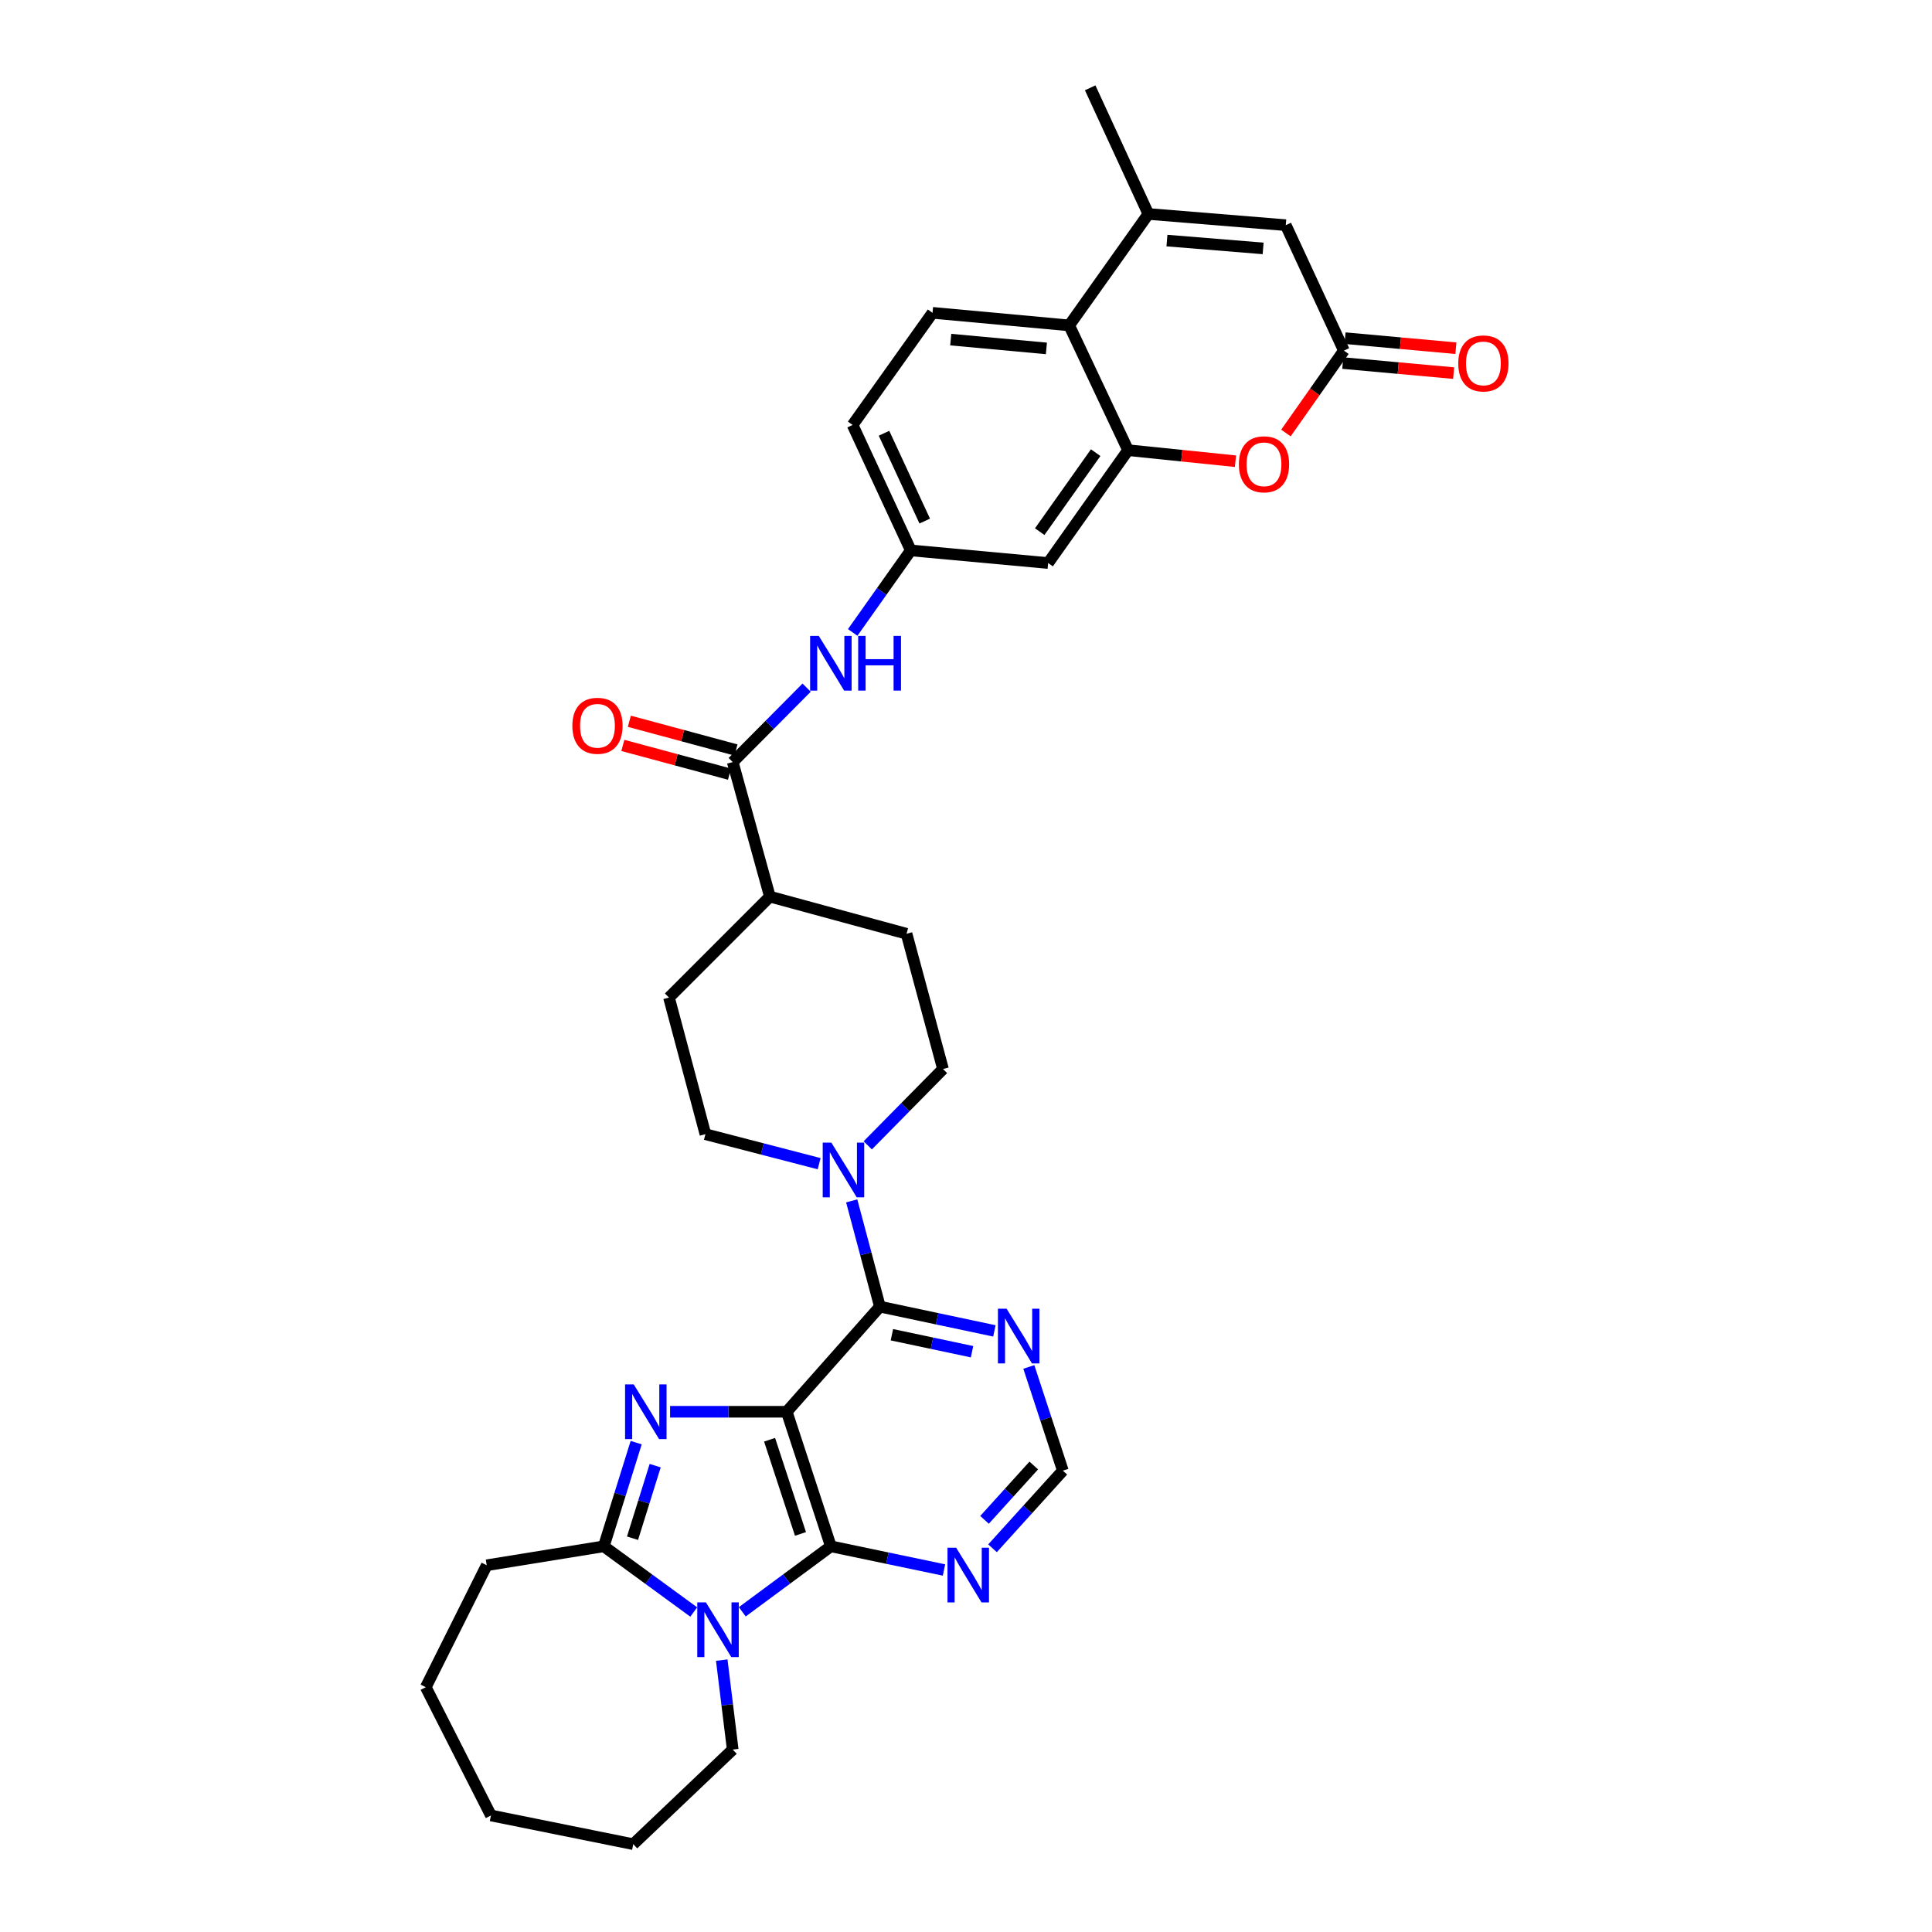 <?xml version='1.0' encoding='iso-8859-1'?>
<svg version='1.1' baseProfile='full'
              xmlns='http://www.w3.org/2000/svg'
                      xmlns:rdkit='http://www.rdkit.org/xml'
                      xmlns:xlink='http://www.w3.org/1999/xlink'
                  xml:space='preserve'
width='1000px' height='1000px' viewBox='0 0 1000 1000'>
<!-- END OF HEADER -->
<rect style='opacity:1.0;fill:#FFFFFF;stroke:none' width='1000' height='1000' x='0' y='0'> </rect>
<path class='bond-0' d='M 407.205,730.727 L 377.021,730.727' style='fill:none;fill-rule:evenodd;stroke:#000000;stroke-width:6px;stroke-linecap:butt;stroke-linejoin:miter;stroke-opacity:1' />
<path class='bond-0' d='M 377.021,730.727 L 346.837,730.727' style='fill:none;fill-rule:evenodd;stroke:#0000FF;stroke-width:6px;stroke-linecap:butt;stroke-linejoin:miter;stroke-opacity:1' />
<path class='bond-1' d='M 407.205,730.727 L 430.054,800.373' style='fill:none;fill-rule:evenodd;stroke:#000000;stroke-width:6px;stroke-linecap:butt;stroke-linejoin:miter;stroke-opacity:1' />
<path class='bond-1' d='M 398.336,745.208 L 414.33,793.96' style='fill:none;fill-rule:evenodd;stroke:#000000;stroke-width:6px;stroke-linecap:butt;stroke-linejoin:miter;stroke-opacity:1' />
<path class='bond-4' d='M 407.205,730.727 L 455.44,676.31' style='fill:none;fill-rule:evenodd;stroke:#000000;stroke-width:6px;stroke-linecap:butt;stroke-linejoin:miter;stroke-opacity:1' />
<path class='bond-3' d='M 329.283,746.711 L 320.904,773.542' style='fill:none;fill-rule:evenodd;stroke:#0000FF;stroke-width:6px;stroke-linecap:butt;stroke-linejoin:miter;stroke-opacity:1' />
<path class='bond-3' d='M 320.904,773.542 L 312.526,800.373' style='fill:none;fill-rule:evenodd;stroke:#000000;stroke-width:6px;stroke-linecap:butt;stroke-linejoin:miter;stroke-opacity:1' />
<path class='bond-3' d='M 339.122,758.618 L 333.257,777.399' style='fill:none;fill-rule:evenodd;stroke:#0000FF;stroke-width:6px;stroke-linecap:butt;stroke-linejoin:miter;stroke-opacity:1' />
<path class='bond-3' d='M 333.257,777.399 L 327.392,796.181' style='fill:none;fill-rule:evenodd;stroke:#000000;stroke-width:6px;stroke-linecap:butt;stroke-linejoin:miter;stroke-opacity:1' />
<path class='bond-2' d='M 430.054,800.373 L 407.127,817.322' style='fill:none;fill-rule:evenodd;stroke:#000000;stroke-width:6px;stroke-linecap:butt;stroke-linejoin:miter;stroke-opacity:1' />
<path class='bond-2' d='M 407.127,817.322 L 384.201,834.271' style='fill:none;fill-rule:evenodd;stroke:#0000FF;stroke-width:6px;stroke-linecap:butt;stroke-linejoin:miter;stroke-opacity:1' />
<path class='bond-12' d='M 430.054,800.373 L 459.331,806.5' style='fill:none;fill-rule:evenodd;stroke:#000000;stroke-width:6px;stroke-linecap:butt;stroke-linejoin:miter;stroke-opacity:1' />
<path class='bond-12' d='M 459.331,806.5 L 488.609,812.627' style='fill:none;fill-rule:evenodd;stroke:#0000FF;stroke-width:6px;stroke-linecap:butt;stroke-linejoin:miter;stroke-opacity:1' />
<path class='bond-27' d='M 373.575,859.275 L 376.417,882.43' style='fill:none;fill-rule:evenodd;stroke:#0000FF;stroke-width:6px;stroke-linecap:butt;stroke-linejoin:miter;stroke-opacity:1' />
<path class='bond-27' d='M 376.417,882.43 L 379.259,905.585' style='fill:none;fill-rule:evenodd;stroke:#000000;stroke-width:6px;stroke-linecap:butt;stroke-linejoin:miter;stroke-opacity:1' />
<path class='bond-34' d='M 359.075,834.372 L 335.801,817.372' style='fill:none;fill-rule:evenodd;stroke:#0000FF;stroke-width:6px;stroke-linecap:butt;stroke-linejoin:miter;stroke-opacity:1' />
<path class='bond-34' d='M 335.801,817.372 L 312.526,800.373' style='fill:none;fill-rule:evenodd;stroke:#000000;stroke-width:6px;stroke-linecap:butt;stroke-linejoin:miter;stroke-opacity:1' />
<path class='bond-29' d='M 312.526,800.373 L 251.932,810.172' style='fill:none;fill-rule:evenodd;stroke:#000000;stroke-width:6px;stroke-linecap:butt;stroke-linejoin:miter;stroke-opacity:1' />
<path class='bond-6' d='M 455.44,676.31 L 448.14,648.943' style='fill:none;fill-rule:evenodd;stroke:#000000;stroke-width:6px;stroke-linecap:butt;stroke-linejoin:miter;stroke-opacity:1' />
<path class='bond-6' d='M 448.14,648.943 L 440.84,621.576' style='fill:none;fill-rule:evenodd;stroke:#0000FF;stroke-width:6px;stroke-linecap:butt;stroke-linejoin:miter;stroke-opacity:1' />
<path class='bond-14' d='M 455.44,676.31 L 485.067,682.59' style='fill:none;fill-rule:evenodd;stroke:#000000;stroke-width:6px;stroke-linecap:butt;stroke-linejoin:miter;stroke-opacity:1' />
<path class='bond-14' d='M 485.067,682.59 L 514.695,688.871' style='fill:none;fill-rule:evenodd;stroke:#0000FF;stroke-width:6px;stroke-linecap:butt;stroke-linejoin:miter;stroke-opacity:1' />
<path class='bond-14' d='M 461.644,690.854 L 482.384,695.25' style='fill:none;fill-rule:evenodd;stroke:#000000;stroke-width:6px;stroke-linecap:butt;stroke-linejoin:miter;stroke-opacity:1' />
<path class='bond-14' d='M 482.384,695.25 L 503.123,699.647' style='fill:none;fill-rule:evenodd;stroke:#0000FF;stroke-width:6px;stroke-linecap:butt;stroke-linejoin:miter;stroke-opacity:1' />
<path class='bond-5' d='M 583.881,233.009 L 542.513,291.424' style='fill:none;fill-rule:evenodd;stroke:#000000;stroke-width:6px;stroke-linecap:butt;stroke-linejoin:miter;stroke-opacity:1' />
<path class='bond-5' d='M 567.115,234.292 L 538.157,275.182' style='fill:none;fill-rule:evenodd;stroke:#000000;stroke-width:6px;stroke-linecap:butt;stroke-linejoin:miter;stroke-opacity:1' />
<path class='bond-8' d='M 583.881,233.009 L 611.679,235.866' style='fill:none;fill-rule:evenodd;stroke:#000000;stroke-width:6px;stroke-linecap:butt;stroke-linejoin:miter;stroke-opacity:1' />
<path class='bond-8' d='M 611.679,235.866 L 639.477,238.723' style='fill:none;fill-rule:evenodd;stroke:#FF0000;stroke-width:6px;stroke-linecap:butt;stroke-linejoin:miter;stroke-opacity:1' />
<path class='bond-38' d='M 583.881,233.009 L 553.412,168.425' style='fill:none;fill-rule:evenodd;stroke:#000000;stroke-width:6px;stroke-linecap:butt;stroke-linejoin:miter;stroke-opacity:1' />
<path class='bond-21' d='M 423.989,602.322 L 394.557,594.69' style='fill:none;fill-rule:evenodd;stroke:#0000FF;stroke-width:6px;stroke-linecap:butt;stroke-linejoin:miter;stroke-opacity:1' />
<path class='bond-21' d='M 394.557,594.69 L 365.125,587.058' style='fill:none;fill-rule:evenodd;stroke:#000000;stroke-width:6px;stroke-linecap:butt;stroke-linejoin:miter;stroke-opacity:1' />
<path class='bond-22' d='M 449.149,592.83 L 468.622,573.078' style='fill:none;fill-rule:evenodd;stroke:#0000FF;stroke-width:6px;stroke-linecap:butt;stroke-linejoin:miter;stroke-opacity:1' />
<path class='bond-22' d='M 468.622,573.078 L 488.095,553.325' style='fill:none;fill-rule:evenodd;stroke:#000000;stroke-width:6px;stroke-linecap:butt;stroke-linejoin:miter;stroke-opacity:1' />
<path class='bond-7' d='M 594.392,110.75 L 553.412,168.425' style='fill:none;fill-rule:evenodd;stroke:#000000;stroke-width:6px;stroke-linecap:butt;stroke-linejoin:miter;stroke-opacity:1' />
<path class='bond-13' d='M 594.392,110.75 L 665.512,116.545' style='fill:none;fill-rule:evenodd;stroke:#000000;stroke-width:6px;stroke-linecap:butt;stroke-linejoin:miter;stroke-opacity:1' />
<path class='bond-13' d='M 604.009,124.518 L 653.793,128.574' style='fill:none;fill-rule:evenodd;stroke:#000000;stroke-width:6px;stroke-linecap:butt;stroke-linejoin:miter;stroke-opacity:1' />
<path class='bond-30' d='M 594.392,110.75 L 564.275,45.455' style='fill:none;fill-rule:evenodd;stroke:#000000;stroke-width:6px;stroke-linecap:butt;stroke-linejoin:miter;stroke-opacity:1' />
<path class='bond-9' d='M 665.587,224.125 L 680.593,202.799' style='fill:none;fill-rule:evenodd;stroke:#FF0000;stroke-width:6px;stroke-linecap:butt;stroke-linejoin:miter;stroke-opacity:1' />
<path class='bond-9' d='M 680.593,202.799 L 695.6,181.474' style='fill:none;fill-rule:evenodd;stroke:#000000;stroke-width:6px;stroke-linecap:butt;stroke-linejoin:miter;stroke-opacity:1' />
<path class='bond-24' d='M 695.015,187.918 L 723.708,190.521' style='fill:none;fill-rule:evenodd;stroke:#000000;stroke-width:6px;stroke-linecap:butt;stroke-linejoin:miter;stroke-opacity:1' />
<path class='bond-24' d='M 723.708,190.521 L 752.4,193.124' style='fill:none;fill-rule:evenodd;stroke:#FF0000;stroke-width:6px;stroke-linecap:butt;stroke-linejoin:miter;stroke-opacity:1' />
<path class='bond-24' d='M 696.184,175.03 L 724.877,177.633' style='fill:none;fill-rule:evenodd;stroke:#000000;stroke-width:6px;stroke-linecap:butt;stroke-linejoin:miter;stroke-opacity:1' />
<path class='bond-24' d='M 724.877,177.633 L 753.57,180.236' style='fill:none;fill-rule:evenodd;stroke:#FF0000;stroke-width:6px;stroke-linecap:butt;stroke-linejoin:miter;stroke-opacity:1' />
<path class='bond-39' d='M 695.6,181.474 L 665.512,116.545' style='fill:none;fill-rule:evenodd;stroke:#000000;stroke-width:6px;stroke-linecap:butt;stroke-linejoin:miter;stroke-opacity:1' />
<path class='bond-10' d='M 553.412,168.425 L 482.674,161.918' style='fill:none;fill-rule:evenodd;stroke:#000000;stroke-width:6px;stroke-linecap:butt;stroke-linejoin:miter;stroke-opacity:1' />
<path class='bond-10' d='M 541.616,180.336 L 492.099,175.781' style='fill:none;fill-rule:evenodd;stroke:#000000;stroke-width:6px;stroke-linecap:butt;stroke-linejoin:miter;stroke-opacity:1' />
<path class='bond-11' d='M 379.259,394.443 L 398.491,464.088' style='fill:none;fill-rule:evenodd;stroke:#000000;stroke-width:6px;stroke-linecap:butt;stroke-linejoin:miter;stroke-opacity:1' />
<path class='bond-15' d='M 379.259,394.443 L 398.385,375.184' style='fill:none;fill-rule:evenodd;stroke:#000000;stroke-width:6px;stroke-linecap:butt;stroke-linejoin:miter;stroke-opacity:1' />
<path class='bond-15' d='M 398.385,375.184 L 417.511,355.925' style='fill:none;fill-rule:evenodd;stroke:#0000FF;stroke-width:6px;stroke-linecap:butt;stroke-linejoin:miter;stroke-opacity:1' />
<path class='bond-23' d='M 380.942,388.195 L 353.343,380.761' style='fill:none;fill-rule:evenodd;stroke:#000000;stroke-width:6px;stroke-linecap:butt;stroke-linejoin:miter;stroke-opacity:1' />
<path class='bond-23' d='M 353.343,380.761 L 325.743,373.327' style='fill:none;fill-rule:evenodd;stroke:#FF0000;stroke-width:6px;stroke-linecap:butt;stroke-linejoin:miter;stroke-opacity:1' />
<path class='bond-23' d='M 377.576,400.691 L 349.977,393.257' style='fill:none;fill-rule:evenodd;stroke:#000000;stroke-width:6px;stroke-linecap:butt;stroke-linejoin:miter;stroke-opacity:1' />
<path class='bond-23' d='M 349.977,393.257 L 322.377,385.823' style='fill:none;fill-rule:evenodd;stroke:#FF0000;stroke-width:6px;stroke-linecap:butt;stroke-linejoin:miter;stroke-opacity:1' />
<path class='bond-35' d='M 513.729,801.386 L 531.927,781.295' style='fill:none;fill-rule:evenodd;stroke:#0000FF;stroke-width:6px;stroke-linecap:butt;stroke-linejoin:miter;stroke-opacity:1' />
<path class='bond-35' d='M 531.927,781.295 L 550.126,761.204' style='fill:none;fill-rule:evenodd;stroke:#000000;stroke-width:6px;stroke-linecap:butt;stroke-linejoin:miter;stroke-opacity:1' />
<path class='bond-35' d='M 509.597,786.67 L 522.336,772.607' style='fill:none;fill-rule:evenodd;stroke:#0000FF;stroke-width:6px;stroke-linecap:butt;stroke-linejoin:miter;stroke-opacity:1' />
<path class='bond-35' d='M 522.336,772.607 L 535.075,758.543' style='fill:none;fill-rule:evenodd;stroke:#000000;stroke-width:6px;stroke-linecap:butt;stroke-linejoin:miter;stroke-opacity:1' />
<path class='bond-17' d='M 532.518,707.53 L 541.322,734.367' style='fill:none;fill-rule:evenodd;stroke:#0000FF;stroke-width:6px;stroke-linecap:butt;stroke-linejoin:miter;stroke-opacity:1' />
<path class='bond-17' d='M 541.322,734.367 L 550.126,761.204' style='fill:none;fill-rule:evenodd;stroke:#000000;stroke-width:6px;stroke-linecap:butt;stroke-linejoin:miter;stroke-opacity:1' />
<path class='bond-19' d='M 441.35,327.347 L 456.386,306.118' style='fill:none;fill-rule:evenodd;stroke:#0000FF;stroke-width:6px;stroke-linecap:butt;stroke-linejoin:miter;stroke-opacity:1' />
<path class='bond-19' d='M 456.386,306.118 L 471.422,284.888' style='fill:none;fill-rule:evenodd;stroke:#000000;stroke-width:6px;stroke-linecap:butt;stroke-linejoin:miter;stroke-opacity:1' />
<path class='bond-16' d='M 542.513,291.424 L 471.422,284.888' style='fill:none;fill-rule:evenodd;stroke:#000000;stroke-width:6px;stroke-linecap:butt;stroke-linejoin:miter;stroke-opacity:1' />
<path class='bond-18' d='M 482.674,161.918 L 441.305,219.96' style='fill:none;fill-rule:evenodd;stroke:#000000;stroke-width:6px;stroke-linecap:butt;stroke-linejoin:miter;stroke-opacity:1' />
<path class='bond-28' d='M 471.422,284.888 L 441.305,219.96' style='fill:none;fill-rule:evenodd;stroke:#000000;stroke-width:6px;stroke-linecap:butt;stroke-linejoin:miter;stroke-opacity:1' />
<path class='bond-28' d='M 478.644,269.704 L 457.562,224.253' style='fill:none;fill-rule:evenodd;stroke:#000000;stroke-width:6px;stroke-linecap:butt;stroke-linejoin:miter;stroke-opacity:1' />
<path class='bond-20' d='M 398.491,464.088 L 469.229,483.313' style='fill:none;fill-rule:evenodd;stroke:#000000;stroke-width:6px;stroke-linecap:butt;stroke-linejoin:miter;stroke-opacity:1' />
<path class='bond-36' d='M 398.491,464.088 L 346.266,516.335' style='fill:none;fill-rule:evenodd;stroke:#000000;stroke-width:6px;stroke-linecap:butt;stroke-linejoin:miter;stroke-opacity:1' />
<path class='bond-26' d='M 365.125,587.058 L 346.266,516.335' style='fill:none;fill-rule:evenodd;stroke:#000000;stroke-width:6px;stroke-linecap:butt;stroke-linejoin:miter;stroke-opacity:1' />
<path class='bond-25' d='M 488.095,553.325 L 469.229,483.313' style='fill:none;fill-rule:evenodd;stroke:#000000;stroke-width:6px;stroke-linecap:butt;stroke-linejoin:miter;stroke-opacity:1' />
<path class='bond-31' d='M 379.259,905.585 L 327.768,954.545' style='fill:none;fill-rule:evenodd;stroke:#000000;stroke-width:6px;stroke-linecap:butt;stroke-linejoin:miter;stroke-opacity:1' />
<path class='bond-32' d='M 251.932,810.172 L 220.384,873.296' style='fill:none;fill-rule:evenodd;stroke:#000000;stroke-width:6px;stroke-linecap:butt;stroke-linejoin:miter;stroke-opacity:1' />
<path class='bond-33' d='M 327.768,954.545 L 254.118,939.685' style='fill:none;fill-rule:evenodd;stroke:#000000;stroke-width:6px;stroke-linecap:butt;stroke-linejoin:miter;stroke-opacity:1' />
<path class='bond-37' d='M 220.384,873.296 L 254.118,939.685' style='fill:none;fill-rule:evenodd;stroke:#000000;stroke-width:6px;stroke-linecap:butt;stroke-linejoin:miter;stroke-opacity:1' />
<path  class='atom-1' d='M 328.014 716.567
L 337.294 731.567
Q 338.214 733.047, 339.694 735.727
Q 341.174 738.407, 341.254 738.567
L 341.254 716.567
L 345.014 716.567
L 345.014 744.887
L 341.134 744.887
L 331.174 728.487
Q 330.014 726.567, 328.774 724.367
Q 327.574 722.167, 327.214 721.487
L 327.214 744.887
L 323.534 744.887
L 323.534 716.567
L 328.014 716.567
' fill='#0000FF'/>
<path  class='atom-3' d='M 365.386 829.393
L 374.666 844.393
Q 375.586 845.873, 377.066 848.553
Q 378.546 851.233, 378.626 851.393
L 378.626 829.393
L 382.386 829.393
L 382.386 857.713
L 378.506 857.713
L 368.546 841.313
Q 367.386 839.393, 366.146 837.193
Q 364.946 834.993, 364.586 834.313
L 364.586 857.713
L 360.906 857.713
L 360.906 829.393
L 365.386 829.393
' fill='#0000FF'/>
<path  class='atom-7' d='M 430.314 591.426
L 439.594 606.426
Q 440.514 607.906, 441.994 610.586
Q 443.474 613.266, 443.554 613.426
L 443.554 591.426
L 447.314 591.426
L 447.314 619.746
L 443.434 619.746
L 433.474 603.346
Q 432.314 601.426, 431.074 599.226
Q 429.874 597.026, 429.514 596.346
L 429.514 619.746
L 425.834 619.746
L 425.834 591.426
L 430.314 591.426
' fill='#0000FF'/>
<path  class='atom-9' d='M 641.246 240.321
Q 641.246 233.521, 644.606 229.721
Q 647.966 225.921, 654.246 225.921
Q 660.526 225.921, 663.886 229.721
Q 667.246 233.521, 667.246 240.321
Q 667.246 247.201, 663.846 251.121
Q 660.446 255.001, 654.246 255.001
Q 648.006 255.001, 644.606 251.121
Q 641.246 247.241, 641.246 240.321
M 654.246 251.801
Q 658.566 251.801, 660.886 248.921
Q 663.246 246.001, 663.246 240.321
Q 663.246 234.761, 660.886 231.961
Q 658.566 229.121, 654.246 229.121
Q 649.926 229.121, 647.566 231.921
Q 645.246 234.721, 645.246 240.321
Q 645.246 246.041, 647.566 248.921
Q 649.926 251.801, 654.246 251.801
' fill='#FF0000'/>
<path  class='atom-13' d='M 494.905 801.095
L 504.185 816.095
Q 505.105 817.575, 506.585 820.255
Q 508.065 822.935, 508.145 823.095
L 508.145 801.095
L 511.905 801.095
L 511.905 829.415
L 508.025 829.415
L 498.065 813.015
Q 496.905 811.095, 495.665 808.895
Q 494.465 806.695, 494.105 806.015
L 494.105 829.415
L 490.425 829.415
L 490.425 801.095
L 494.905 801.095
' fill='#0000FF'/>
<path  class='atom-15' d='M 521.011 677.377
L 530.291 692.377
Q 531.211 693.857, 532.691 696.537
Q 534.171 699.217, 534.251 699.377
L 534.251 677.377
L 538.011 677.377
L 538.011 705.697
L 534.131 705.697
L 524.171 689.297
Q 523.011 687.377, 521.771 685.177
Q 520.571 682.977, 520.211 682.297
L 520.211 705.697
L 516.531 705.697
L 516.531 677.377
L 521.011 677.377
' fill='#0000FF'/>
<path  class='atom-16' d='M 423.794 329.136
L 433.074 344.136
Q 433.994 345.616, 435.474 348.296
Q 436.954 350.976, 437.034 351.136
L 437.034 329.136
L 440.794 329.136
L 440.794 357.456
L 436.914 357.456
L 426.954 341.056
Q 425.794 339.136, 424.554 336.936
Q 423.354 334.736, 422.994 334.056
L 422.994 357.456
L 419.314 357.456
L 419.314 329.136
L 423.794 329.136
' fill='#0000FF'/>
<path  class='atom-16' d='M 444.194 329.136
L 448.034 329.136
L 448.034 341.176
L 462.514 341.176
L 462.514 329.136
L 466.354 329.136
L 466.354 357.456
L 462.514 357.456
L 462.514 344.376
L 448.034 344.376
L 448.034 357.456
L 444.194 357.456
L 444.194 329.136
' fill='#0000FF'/>
<path  class='atom-24' d='M 296.247 375.665
Q 296.247 368.865, 299.607 365.065
Q 302.967 361.265, 309.247 361.265
Q 315.527 361.265, 318.887 365.065
Q 322.247 368.865, 322.247 375.665
Q 322.247 382.545, 318.847 386.465
Q 315.447 390.345, 309.247 390.345
Q 303.007 390.345, 299.607 386.465
Q 296.247 382.585, 296.247 375.665
M 309.247 387.145
Q 313.567 387.145, 315.887 384.265
Q 318.247 381.345, 318.247 375.665
Q 318.247 370.105, 315.887 367.305
Q 313.567 364.465, 309.247 364.465
Q 304.927 364.465, 302.567 367.265
Q 300.247 370.065, 300.247 375.665
Q 300.247 381.385, 302.567 384.265
Q 304.927 387.145, 309.247 387.145
' fill='#FF0000'/>
<path  class='atom-25' d='M 754.797 188.103
Q 754.797 181.303, 758.157 177.503
Q 761.517 173.703, 767.797 173.703
Q 774.077 173.703, 777.437 177.503
Q 780.797 181.303, 780.797 188.103
Q 780.797 194.983, 777.397 198.903
Q 773.997 202.783, 767.797 202.783
Q 761.557 202.783, 758.157 198.903
Q 754.797 195.023, 754.797 188.103
M 767.797 199.583
Q 772.117 199.583, 774.437 196.703
Q 776.797 193.783, 776.797 188.103
Q 776.797 182.543, 774.437 179.743
Q 772.117 176.903, 767.797 176.903
Q 763.477 176.903, 761.117 179.703
Q 758.797 182.503, 758.797 188.103
Q 758.797 193.823, 761.117 196.703
Q 763.477 199.583, 767.797 199.583
' fill='#FF0000'/>
</svg>
